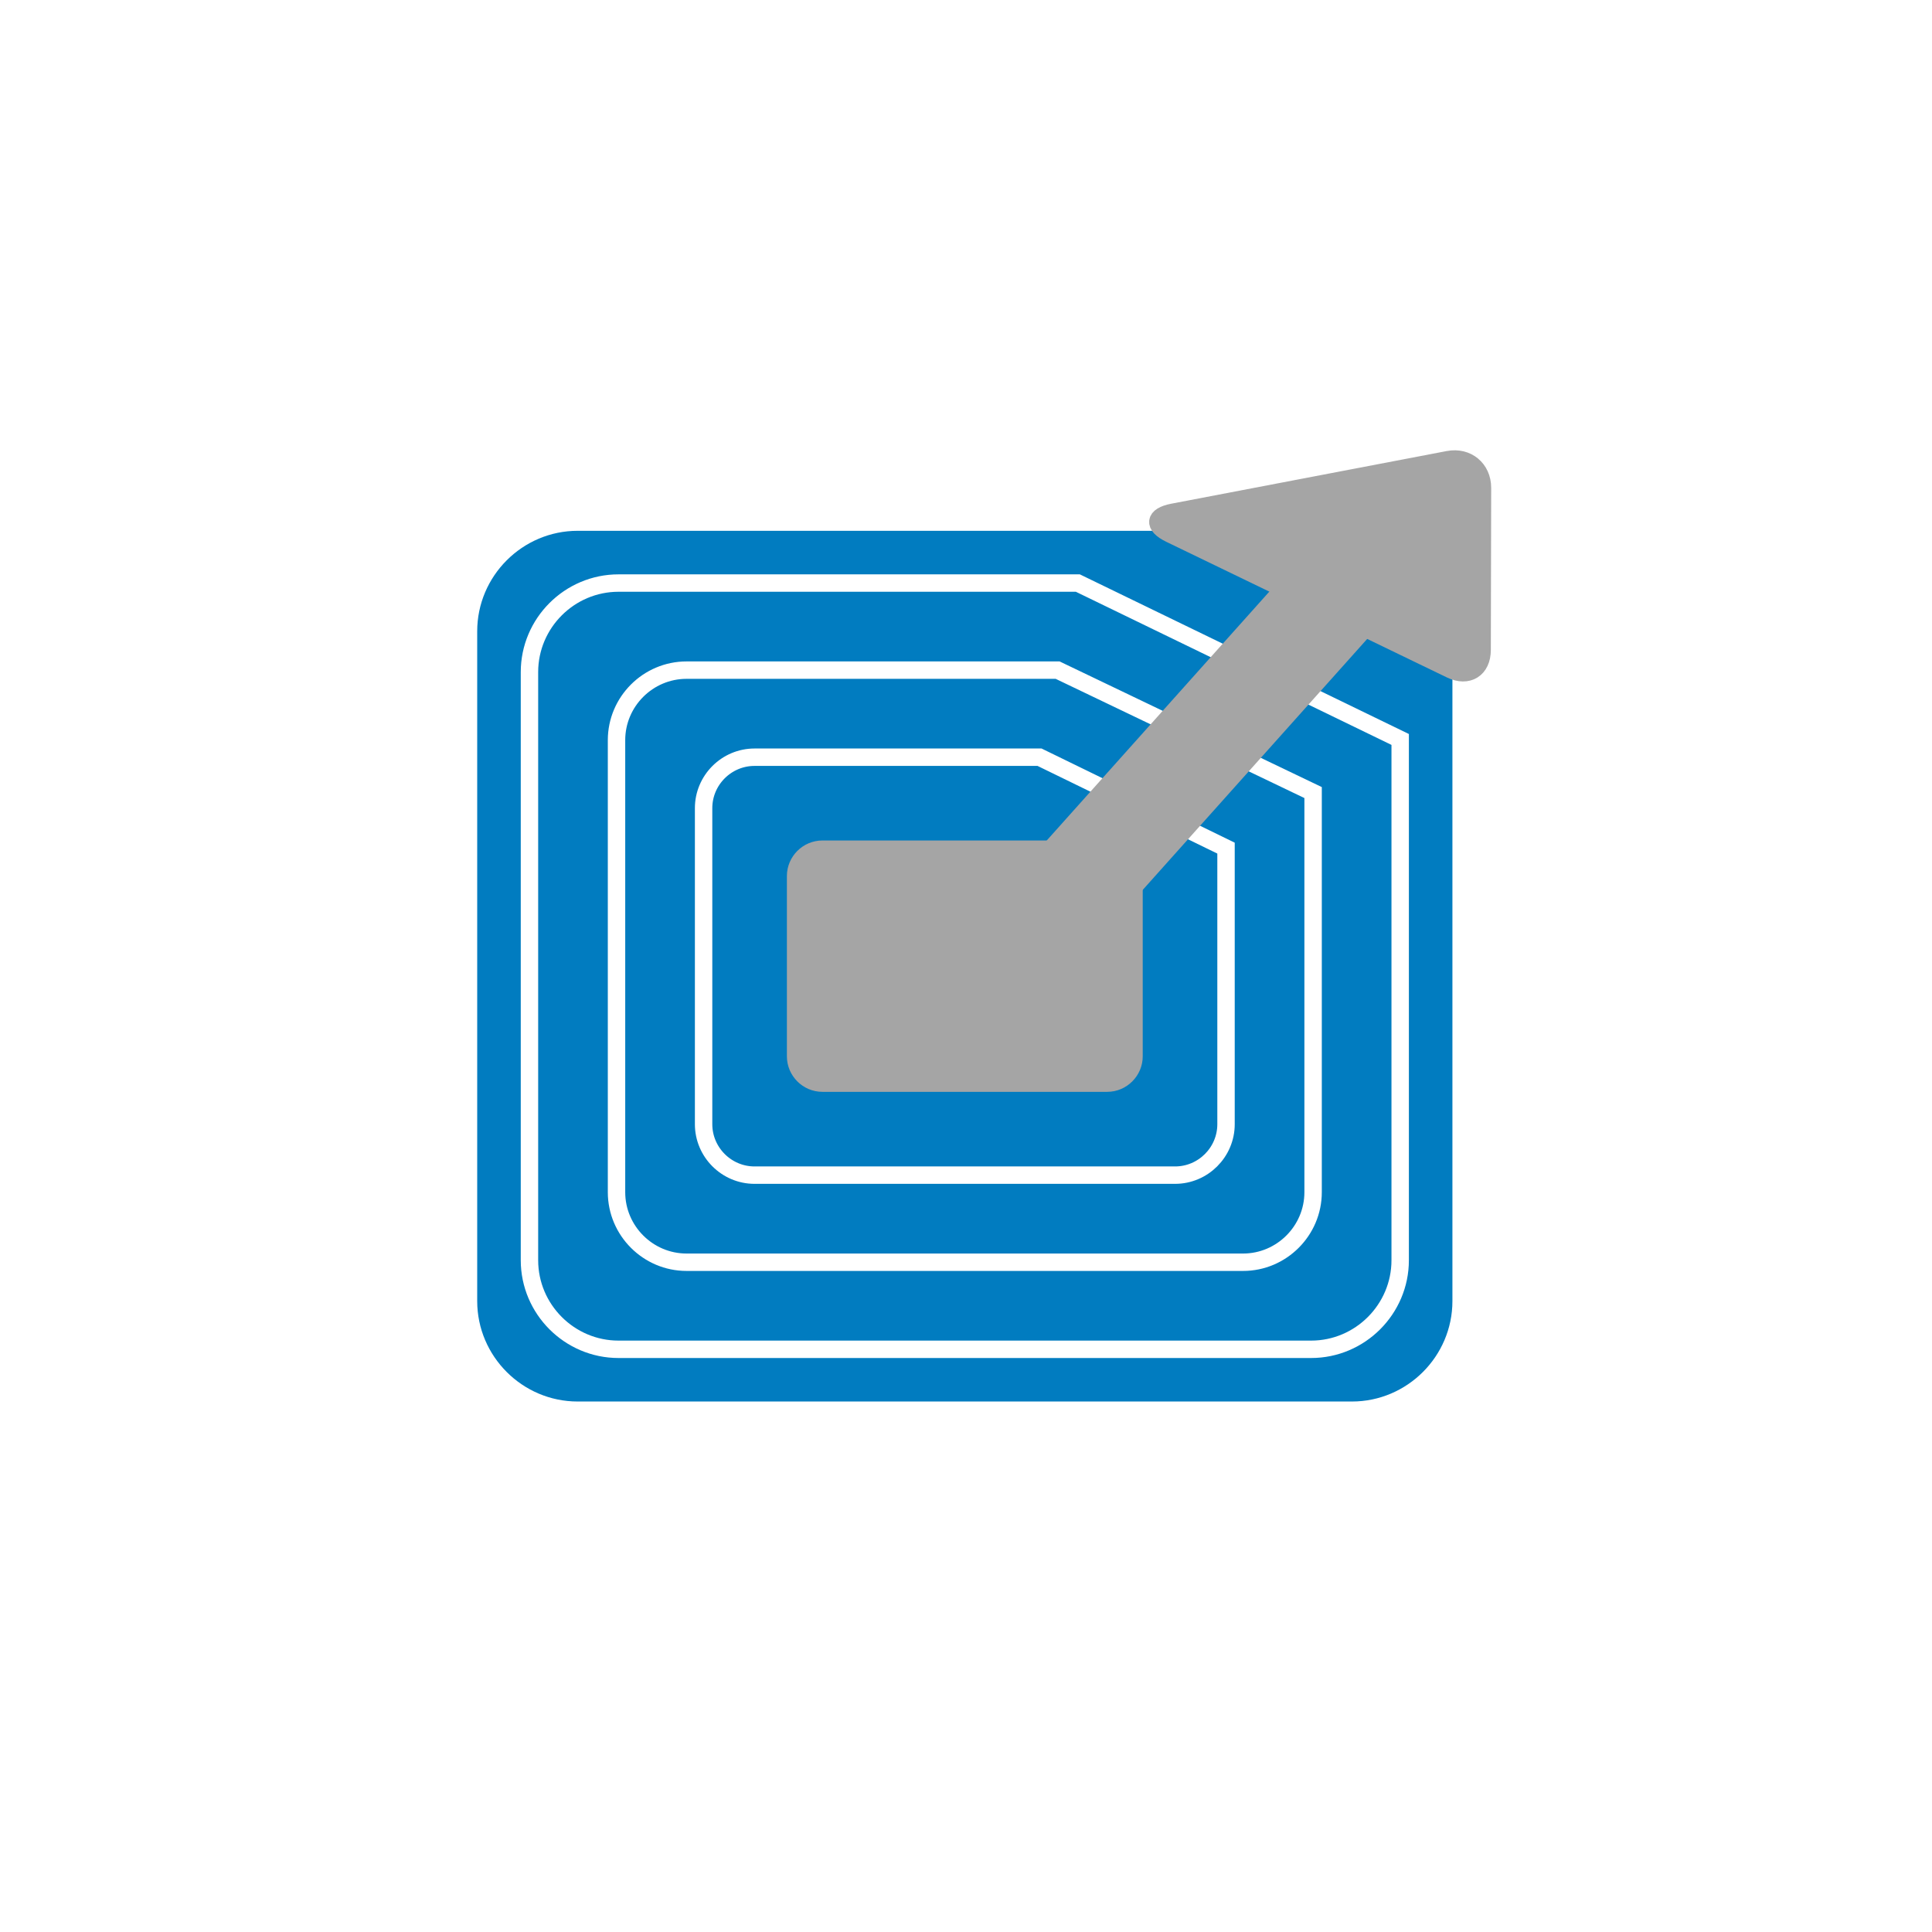 <?xml version="1.0" encoding="utf-8"?>
<!-- Generator: Adobe Illustrator 26.3.1, SVG Export Plug-In . SVG Version: 6.00 Build 0)  -->
<svg version="1.1" id="Layer_1" xmlns="http://www.w3.org/2000/svg" xmlns:xlink="http://www.w3.org/1999/xlink" x="0px" y="0px"
	 width="100px" height="100px" viewBox="0 0 100 100" enable-background="new 0 0 100 100" xml:space="preserve">
<rect x="0" y="0" width="100" height="100" fill="#333333" stroke="none"/>
<g>
	<g>
		<defs>
			<rect id="SVGID_00000062875424622412629640000007132154361446194614_" width="100" height="100"/>
		</defs>
		<clipPath id="SVGID_00000101803047213972066020000008350624441415946679_">
			<use xlink:href="#SVGID_00000062875424622412629640000007132154361446194614_"  overflow="visible"/>
		</clipPath>
		<rect clip-path="url(#SVGID_00000101803047213972066020000008350624441415946679_)" fill="#FFFFFF" width="100" height="100"/>
		<g clip-path="url(#SVGID_00000101803047213972066020000008350624441415946679_)">
			<defs>
				<rect id="SVGID_00000064356174970510499330000002376247262152157341_" x="24.701" y="23.308" width="52.484" height="49.235"/>
			</defs>
			<clipPath id="SVGID_00000120524862522605053760000000137749957535580563_">
				<use xlink:href="#SVGID_00000064356174970510499330000002376247262152157341_"  overflow="visible"/>
			</clipPath>
			<path clip-path="url(#SVGID_00000120524862522605053760000000137749957535580563_)" fill="#017CC0" d="M75.177,67.343
				c0,2.859-2.34,5.199-5.201,5.199H29.901c-2.861,0-5.201-2.34-5.201-5.199V32.675c0-2.861,2.34-5.201,5.201-5.201h40.075
				c2.861,0,5.201,2.34,5.201,5.201V67.343z"/>
			
				<path clip-path="url(#SVGID_00000120524862522605053760000000137749957535580563_)" fill="none" stroke="#FFFFFF" stroke-width="0.901" stroke-miterlimit="10" d="
				M72.473,65.23c0,2.535-2.073,4.61-4.61,4.61H32.014c-2.536,0-4.609-2.075-4.609-4.61V34.787c0-2.535,2.073-4.608,4.609-4.608
				H52.41h3.379l16.684,8.095v6.172V65.23z"/>
			
				<path clip-path="url(#SVGID_00000120524862522605053760000000137749957535580563_)" fill="none" stroke="#FFFFFF" stroke-width="0.901" stroke-miterlimit="10" d="
				M67.966,61.709c0,1.992-1.63,3.624-3.624,3.624H35.535c-1.994,0-3.624-1.632-3.624-3.624v-23.4c0-1.993,1.63-3.623,3.624-3.623
				h16.376h2.832l13.223,6.337v4.366V61.709z"/>
			
				<path clip-path="url(#SVGID_00000120524862522605053760000000137749957535580563_)" fill="none" stroke="#FFFFFF" stroke-width="0.901" stroke-miterlimit="10" d="
				M63.459,58.188c0,1.451-1.186,2.637-2.637,2.637H39.055c-1.451,0-2.637-1.186-2.637-2.637V41.83c0-1.451,1.186-2.637,2.637-2.637
				h12.136h2.616l9.652,4.706v2.616V58.188z"/>
			<path clip-path="url(#SVGID_00000120524862522605053760000000137749957535580563_)" fill="#A5A5A5" d="M58.952,54.674
				c0,0.903-0.739,1.644-1.644,1.644H42.569c-0.905,0-1.644-0.741-1.644-1.644v-9.331c0-0.903,0.739-1.644,1.644-1.644h14.739
				c0.905,0,1.644,0.741,1.644,1.644V54.674z"/>
			
				<path clip-path="url(#SVGID_00000120524862522605053760000000137749957535580563_)" fill="none" stroke="#A5A5A5" stroke-width="0.391" stroke-miterlimit="10" d="
				M58.952,54.674c0,0.903-0.739,1.644-1.644,1.644H42.569c-0.905,0-1.644-0.741-1.644-1.644v-9.331
				c0-0.903,0.739-1.644,1.644-1.644h14.739c0.905,0,1.644,0.741,1.644,1.644V54.674z"/>
			
				<line clip-path="url(#SVGID_00000120524862522605053760000000137749957535580563_)" fill="none" stroke="#A5A5A5" stroke-width="5.408" stroke-miterlimit="10" x1="50.597" y1="51.565" x2="70.945" y2="28.814"/>
			<path clip-path="url(#SVGID_00000120524862522605053760000000137749957535580563_)" fill="#A5A5A5" d="M76.715,33.641
				c-0.002,0.992-0.734,1.449-1.626,1.019l-14.532-7.024c-0.892-0.431-0.826-0.936,0.148-1.121l14.26-2.726
				c0.973-0.186,1.77,0.474,1.768,1.466L76.715,33.641z"/>
			
				<path clip-path="url(#SVGID_00000120524862522605053760000000137749957535580563_)" fill="none" stroke="#A5A5A5" stroke-width="0.901" stroke-miterlimit="10" d="
				M76.715,33.641c-0.002,0.992-0.734,1.449-1.626,1.019l-14.532-7.024c-0.892-0.431-0.826-0.936,0.148-1.121l14.26-2.726
				c0.973-0.186,1.77,0.474,1.768,1.466L76.715,33.641z"/>
		</g>
	</g>
</g>
</svg>
